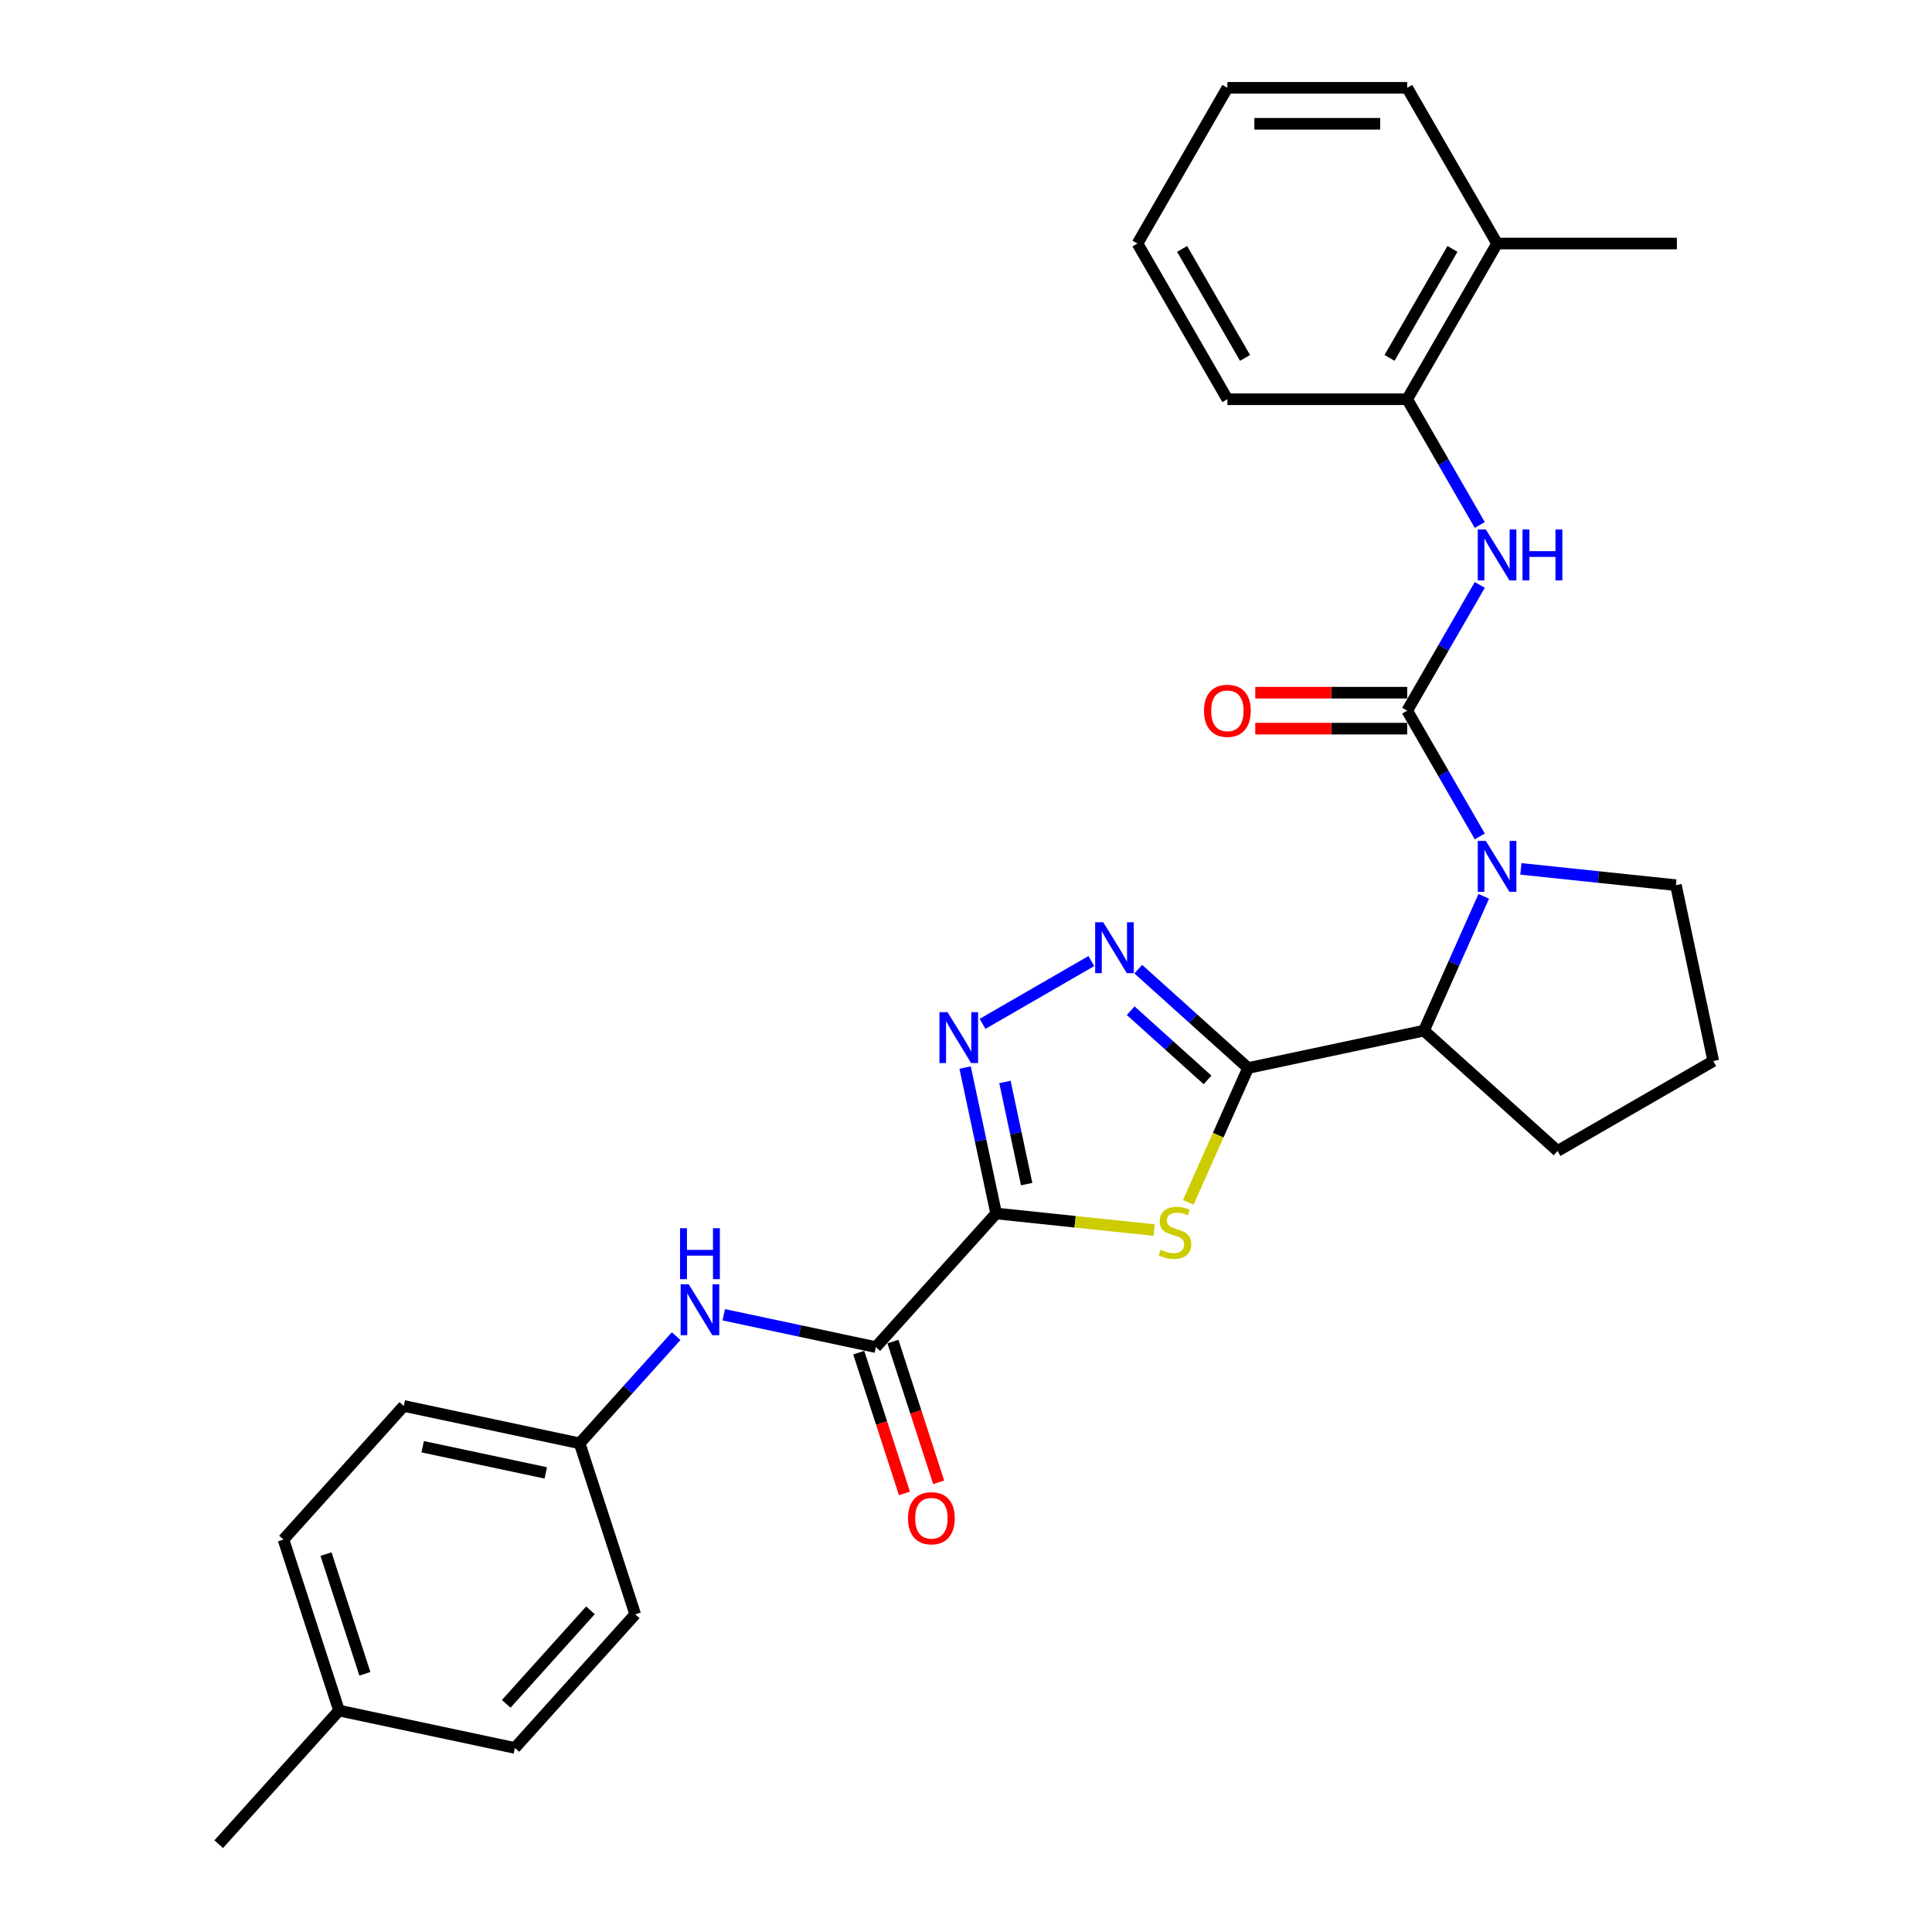 <?xml version='1.0' encoding='iso-8859-1'?>
<svg version='1.1' baseProfile='full'
              xmlns='http://www.w3.org/2000/svg'
                      xmlns:rdkit='http://www.rdkit.org/xml'
                      xmlns:xlink='http://www.w3.org/1999/xlink'
                  xml:space='preserve'
width='1000px' height='1000px' viewBox='0 0 1000 1000'>
<!-- END OF HEADER -->
<rect style='opacity:1.0;fill:#FFFFFF;stroke:none' width='1000' height='1000' x='0' y='0'> </rect>
<path class='bond-1' d='M 515.599,628.093 L 556.488,632.391' style='fill:none;fill-rule:evenodd;stroke:#000000;stroke-width:6px;stroke-linecap:butt;stroke-linejoin:miter;stroke-opacity:1' />
<path class='bond-1' d='M 556.488,632.391 L 597.376,636.688' style='fill:none;fill-rule:evenodd;stroke:#CCCC00;stroke-width:6px;stroke-linecap:butt;stroke-linejoin:miter;stroke-opacity:1' />
<path class='bond-4' d='M 515.599,628.093 L 507.572,590.33' style='fill:none;fill-rule:evenodd;stroke:#000000;stroke-width:6px;stroke-linecap:butt;stroke-linejoin:miter;stroke-opacity:1' />
<path class='bond-4' d='M 507.572,590.33 L 499.545,552.567' style='fill:none;fill-rule:evenodd;stroke:#0000FF;stroke-width:6px;stroke-linecap:butt;stroke-linejoin:miter;stroke-opacity:1' />
<path class='bond-4' d='M 531.397,612.894 L 525.778,586.46' style='fill:none;fill-rule:evenodd;stroke:#000000;stroke-width:6px;stroke-linecap:butt;stroke-linejoin:miter;stroke-opacity:1' />
<path class='bond-4' d='M 525.778,586.46 L 520.159,560.026' style='fill:none;fill-rule:evenodd;stroke:#0000FF;stroke-width:6px;stroke-linecap:butt;stroke-linejoin:miter;stroke-opacity:1' />
<path class='bond-6' d='M 515.599,628.093 L 453.327,697.254' style='fill:none;fill-rule:evenodd;stroke:#000000;stroke-width:6px;stroke-linecap:butt;stroke-linejoin:miter;stroke-opacity:1' />
<path class='bond-0' d='M 646.006,552.803 L 630.523,587.578' style='fill:none;fill-rule:evenodd;stroke:#000000;stroke-width:6px;stroke-linecap:butt;stroke-linejoin:miter;stroke-opacity:1' />
<path class='bond-0' d='M 630.523,587.578 L 615.04,622.354' style='fill:none;fill-rule:evenodd;stroke:#CCCC00;stroke-width:6px;stroke-linecap:butt;stroke-linejoin:miter;stroke-opacity:1' />
<path class='bond-7' d='M 646.006,552.803 L 737.037,533.453' style='fill:none;fill-rule:evenodd;stroke:#000000;stroke-width:6px;stroke-linecap:butt;stroke-linejoin:miter;stroke-opacity:1' />
<path class='bond-29' d='M 646.006,552.803 L 617.587,527.214' style='fill:none;fill-rule:evenodd;stroke:#000000;stroke-width:6px;stroke-linecap:butt;stroke-linejoin:miter;stroke-opacity:1' />
<path class='bond-29' d='M 617.587,527.214 L 589.167,501.625' style='fill:none;fill-rule:evenodd;stroke:#0000FF;stroke-width:6px;stroke-linecap:butt;stroke-linejoin:miter;stroke-opacity:1' />
<path class='bond-29' d='M 625.026,558.958 L 605.132,541.046' style='fill:none;fill-rule:evenodd;stroke:#000000;stroke-width:6px;stroke-linecap:butt;stroke-linejoin:miter;stroke-opacity:1' />
<path class='bond-29' d='M 605.132,541.046 L 585.239,523.134' style='fill:none;fill-rule:evenodd;stroke:#0000FF;stroke-width:6px;stroke-linecap:butt;stroke-linejoin:miter;stroke-opacity:1' />
<path class='bond-2' d='M 728.357,367.839 L 747.147,400.385' style='fill:none;fill-rule:evenodd;stroke:#000000;stroke-width:6px;stroke-linecap:butt;stroke-linejoin:miter;stroke-opacity:1' />
<path class='bond-2' d='M 747.147,400.385 L 765.938,432.93' style='fill:none;fill-rule:evenodd;stroke:#0000FF;stroke-width:6px;stroke-linecap:butt;stroke-linejoin:miter;stroke-opacity:1' />
<path class='bond-8' d='M 728.357,367.839 L 747.147,335.293' style='fill:none;fill-rule:evenodd;stroke:#000000;stroke-width:6px;stroke-linecap:butt;stroke-linejoin:miter;stroke-opacity:1' />
<path class='bond-8' d='M 747.147,335.293 L 765.938,302.747' style='fill:none;fill-rule:evenodd;stroke:#0000FF;stroke-width:6px;stroke-linecap:butt;stroke-linejoin:miter;stroke-opacity:1' />
<path class='bond-11' d='M 728.357,358.532 L 689.037,358.532' style='fill:none;fill-rule:evenodd;stroke:#000000;stroke-width:6px;stroke-linecap:butt;stroke-linejoin:miter;stroke-opacity:1' />
<path class='bond-11' d='M 689.037,358.532 L 649.718,358.532' style='fill:none;fill-rule:evenodd;stroke:#FF0000;stroke-width:6px;stroke-linecap:butt;stroke-linejoin:miter;stroke-opacity:1' />
<path class='bond-11' d='M 728.357,377.145 L 689.037,377.145' style='fill:none;fill-rule:evenodd;stroke:#000000;stroke-width:6px;stroke-linecap:butt;stroke-linejoin:miter;stroke-opacity:1' />
<path class='bond-11' d='M 689.037,377.145 L 649.718,377.145' style='fill:none;fill-rule:evenodd;stroke:#FF0000;stroke-width:6px;stroke-linecap:butt;stroke-linejoin:miter;stroke-opacity:1' />
<path class='bond-3' d='M 767.986,463.939 L 752.511,498.696' style='fill:none;fill-rule:evenodd;stroke:#0000FF;stroke-width:6px;stroke-linecap:butt;stroke-linejoin:miter;stroke-opacity:1' />
<path class='bond-3' d='M 752.511,498.696 L 737.037,533.453' style='fill:none;fill-rule:evenodd;stroke:#000000;stroke-width:6px;stroke-linecap:butt;stroke-linejoin:miter;stroke-opacity:1' />
<path class='bond-15' d='M 787.211,449.73 L 827.327,453.946' style='fill:none;fill-rule:evenodd;stroke:#0000FF;stroke-width:6px;stroke-linecap:butt;stroke-linejoin:miter;stroke-opacity:1' />
<path class='bond-15' d='M 827.327,453.946 L 867.444,458.163' style='fill:none;fill-rule:evenodd;stroke:#000000;stroke-width:6px;stroke-linecap:butt;stroke-linejoin:miter;stroke-opacity:1' />
<path class='bond-5' d='M 508.571,529.949 L 564.88,497.439' style='fill:none;fill-rule:evenodd;stroke:#0000FF;stroke-width:6px;stroke-linecap:butt;stroke-linejoin:miter;stroke-opacity:1' />
<path class='bond-9' d='M 453.327,697.254 L 413.972,688.888' style='fill:none;fill-rule:evenodd;stroke:#000000;stroke-width:6px;stroke-linecap:butt;stroke-linejoin:miter;stroke-opacity:1' />
<path class='bond-9' d='M 413.972,688.888 L 374.618,680.523' style='fill:none;fill-rule:evenodd;stroke:#0000FF;stroke-width:6px;stroke-linecap:butt;stroke-linejoin:miter;stroke-opacity:1' />
<path class='bond-12' d='M 444.476,700.129 L 456.312,736.557' style='fill:none;fill-rule:evenodd;stroke:#000000;stroke-width:6px;stroke-linecap:butt;stroke-linejoin:miter;stroke-opacity:1' />
<path class='bond-12' d='M 456.312,736.557 L 468.148,772.985' style='fill:none;fill-rule:evenodd;stroke:#FF0000;stroke-width:6px;stroke-linecap:butt;stroke-linejoin:miter;stroke-opacity:1' />
<path class='bond-12' d='M 462.177,694.378 L 474.014,730.806' style='fill:none;fill-rule:evenodd;stroke:#000000;stroke-width:6px;stroke-linecap:butt;stroke-linejoin:miter;stroke-opacity:1' />
<path class='bond-12' d='M 474.014,730.806 L 485.85,767.234' style='fill:none;fill-rule:evenodd;stroke:#FF0000;stroke-width:6px;stroke-linecap:butt;stroke-linejoin:miter;stroke-opacity:1' />
<path class='bond-21' d='M 737.037,533.453 L 806.197,595.726' style='fill:none;fill-rule:evenodd;stroke:#000000;stroke-width:6px;stroke-linecap:butt;stroke-linejoin:miter;stroke-opacity:1' />
<path class='bond-10' d='M 765.938,271.738 L 747.147,239.192' style='fill:none;fill-rule:evenodd;stroke:#0000FF;stroke-width:6px;stroke-linecap:butt;stroke-linejoin:miter;stroke-opacity:1' />
<path class='bond-10' d='M 747.147,239.192 L 728.357,206.647' style='fill:none;fill-rule:evenodd;stroke:#000000;stroke-width:6px;stroke-linecap:butt;stroke-linejoin:miter;stroke-opacity:1' />
<path class='bond-14' d='M 349.974,691.589 L 324.999,719.327' style='fill:none;fill-rule:evenodd;stroke:#0000FF;stroke-width:6px;stroke-linecap:butt;stroke-linejoin:miter;stroke-opacity:1' />
<path class='bond-14' d='M 324.999,719.327 L 300.024,747.065' style='fill:none;fill-rule:evenodd;stroke:#000000;stroke-width:6px;stroke-linecap:butt;stroke-linejoin:miter;stroke-opacity:1' />
<path class='bond-13' d='M 728.357,206.647 L 774.889,126.051' style='fill:none;fill-rule:evenodd;stroke:#000000;stroke-width:6px;stroke-linecap:butt;stroke-linejoin:miter;stroke-opacity:1' />
<path class='bond-13' d='M 719.218,185.251 L 751.79,128.834' style='fill:none;fill-rule:evenodd;stroke:#000000;stroke-width:6px;stroke-linecap:butt;stroke-linejoin:miter;stroke-opacity:1' />
<path class='bond-23' d='M 728.357,206.647 L 635.293,206.647' style='fill:none;fill-rule:evenodd;stroke:#000000;stroke-width:6px;stroke-linecap:butt;stroke-linejoin:miter;stroke-opacity:1' />
<path class='bond-24' d='M 774.889,126.051 L 867.954,126.051' style='fill:none;fill-rule:evenodd;stroke:#000000;stroke-width:6px;stroke-linecap:butt;stroke-linejoin:miter;stroke-opacity:1' />
<path class='bond-25' d='M 774.889,126.051 L 728.357,45.455' style='fill:none;fill-rule:evenodd;stroke:#000000;stroke-width:6px;stroke-linecap:butt;stroke-linejoin:miter;stroke-opacity:1' />
<path class='bond-17' d='M 300.024,747.065 L 328.782,835.574' style='fill:none;fill-rule:evenodd;stroke:#000000;stroke-width:6px;stroke-linecap:butt;stroke-linejoin:miter;stroke-opacity:1' />
<path class='bond-18' d='M 300.024,747.065 L 208.993,727.715' style='fill:none;fill-rule:evenodd;stroke:#000000;stroke-width:6px;stroke-linecap:butt;stroke-linejoin:miter;stroke-opacity:1' />
<path class='bond-18' d='M 282.499,762.368 L 218.778,748.824' style='fill:none;fill-rule:evenodd;stroke:#000000;stroke-width:6px;stroke-linecap:butt;stroke-linejoin:miter;stroke-opacity:1' />
<path class='bond-31' d='M 867.444,458.163 L 886.793,549.193' style='fill:none;fill-rule:evenodd;stroke:#000000;stroke-width:6px;stroke-linecap:butt;stroke-linejoin:miter;stroke-opacity:1' />
<path class='bond-16' d='M 175.479,885.385 L 146.721,796.876' style='fill:none;fill-rule:evenodd;stroke:#000000;stroke-width:6px;stroke-linecap:butt;stroke-linejoin:miter;stroke-opacity:1' />
<path class='bond-16' d='M 188.867,866.357 L 168.736,804.4' style='fill:none;fill-rule:evenodd;stroke:#000000;stroke-width:6px;stroke-linecap:butt;stroke-linejoin:miter;stroke-opacity:1' />
<path class='bond-26' d='M 175.479,885.385 L 113.207,954.545' style='fill:none;fill-rule:evenodd;stroke:#000000;stroke-width:6px;stroke-linecap:butt;stroke-linejoin:miter;stroke-opacity:1' />
<path class='bond-30' d='M 175.479,885.385 L 266.51,904.734' style='fill:none;fill-rule:evenodd;stroke:#000000;stroke-width:6px;stroke-linecap:butt;stroke-linejoin:miter;stroke-opacity:1' />
<path class='bond-20' d='M 328.782,835.574 L 266.51,904.734' style='fill:none;fill-rule:evenodd;stroke:#000000;stroke-width:6px;stroke-linecap:butt;stroke-linejoin:miter;stroke-opacity:1' />
<path class='bond-20' d='M 305.609,833.494 L 262.019,881.906' style='fill:none;fill-rule:evenodd;stroke:#000000;stroke-width:6px;stroke-linecap:butt;stroke-linejoin:miter;stroke-opacity:1' />
<path class='bond-19' d='M 208.993,727.715 L 146.721,796.876' style='fill:none;fill-rule:evenodd;stroke:#000000;stroke-width:6px;stroke-linecap:butt;stroke-linejoin:miter;stroke-opacity:1' />
<path class='bond-22' d='M 806.197,595.726 L 886.793,549.193' style='fill:none;fill-rule:evenodd;stroke:#000000;stroke-width:6px;stroke-linecap:butt;stroke-linejoin:miter;stroke-opacity:1' />
<path class='bond-27' d='M 635.293,206.647 L 588.761,126.051' style='fill:none;fill-rule:evenodd;stroke:#000000;stroke-width:6px;stroke-linecap:butt;stroke-linejoin:miter;stroke-opacity:1' />
<path class='bond-27' d='M 644.432,185.251 L 611.86,128.834' style='fill:none;fill-rule:evenodd;stroke:#000000;stroke-width:6px;stroke-linecap:butt;stroke-linejoin:miter;stroke-opacity:1' />
<path class='bond-32' d='M 728.357,45.455 L 635.293,45.455' style='fill:none;fill-rule:evenodd;stroke:#000000;stroke-width:6px;stroke-linecap:butt;stroke-linejoin:miter;stroke-opacity:1' />
<path class='bond-32' d='M 714.397,64.067 L 649.252,64.067' style='fill:none;fill-rule:evenodd;stroke:#000000;stroke-width:6px;stroke-linecap:butt;stroke-linejoin:miter;stroke-opacity:1' />
<path class='bond-28' d='M 588.761,126.051 L 635.293,45.455' style='fill:none;fill-rule:evenodd;stroke:#000000;stroke-width:6px;stroke-linecap:butt;stroke-linejoin:miter;stroke-opacity:1' />
<path  class='atom-2' d='M 600.708 646.867
Q 601.006 646.979, 602.234 647.5
Q 603.463 648.021, 604.803 648.356
Q 606.18 648.654, 607.52 648.654
Q 610.015 648.654, 611.466 647.463
Q 612.918 646.234, 612.918 644.112
Q 612.918 642.66, 612.174 641.767
Q 611.466 640.874, 610.35 640.39
Q 609.233 639.906, 607.371 639.347
Q 605.026 638.64, 603.612 637.97
Q 602.234 637.3, 601.229 635.885
Q 600.261 634.471, 600.261 632.088
Q 600.261 628.775, 602.495 626.728
Q 604.766 624.68, 609.233 624.68
Q 612.285 624.68, 615.747 626.132
L 614.891 628.999
Q 611.727 627.696, 609.344 627.696
Q 606.776 627.696, 605.361 628.775
Q 603.947 629.818, 603.984 631.642
Q 603.984 633.056, 604.691 633.912
Q 605.436 634.769, 606.478 635.253
Q 607.558 635.736, 609.344 636.295
Q 611.727 637.039, 613.141 637.784
Q 614.556 638.528, 615.561 640.055
Q 616.603 641.544, 616.603 644.112
Q 616.603 647.76, 614.147 649.733
Q 611.727 651.669, 607.669 651.669
Q 605.324 651.669, 603.537 651.148
Q 601.788 650.664, 599.703 649.808
L 600.708 646.867
' fill='#CCCC00'/>
<path  class='atom-4' d='M 769.063 435.257
L 777.7 449.217
Q 778.556 450.594, 779.933 453.088
Q 781.311 455.582, 781.385 455.731
L 781.385 435.257
L 784.884 435.257
L 784.884 461.613
L 781.273 461.613
L 772.004 446.35
Q 770.925 444.563, 769.771 442.516
Q 768.654 440.469, 768.319 439.836
L 768.319 461.613
L 764.894 461.613
L 764.894 435.257
L 769.063 435.257
' fill='#0000FF'/>
<path  class='atom-5' d='M 490.424 523.885
L 499.06 537.844
Q 499.916 539.222, 501.294 541.716
Q 502.671 544.21, 502.745 544.359
L 502.745 523.885
L 506.245 523.885
L 506.245 550.24
L 502.634 550.24
L 493.365 534.978
Q 492.285 533.191, 491.131 531.144
Q 490.014 529.096, 489.679 528.463
L 489.679 550.24
L 486.254 550.24
L 486.254 523.885
L 490.424 523.885
' fill='#0000FF'/>
<path  class='atom-6' d='M 571.02 477.352
L 579.656 491.312
Q 580.512 492.689, 581.89 495.184
Q 583.267 497.678, 583.342 497.827
L 583.342 477.352
L 586.841 477.352
L 586.841 503.708
L 583.23 503.708
L 573.961 488.446
Q 572.881 486.659, 571.727 484.612
Q 570.61 482.564, 570.275 481.931
L 570.275 503.708
L 566.851 503.708
L 566.851 477.352
L 571.02 477.352
' fill='#0000FF'/>
<path  class='atom-9' d='M 769.063 274.065
L 777.7 288.025
Q 778.556 289.402, 779.933 291.896
Q 781.311 294.39, 781.385 294.539
L 781.385 274.065
L 784.884 274.065
L 784.884 300.421
L 781.273 300.421
L 772.004 285.158
Q 770.925 283.371, 769.771 281.324
Q 768.654 279.276, 768.319 278.644
L 768.319 300.421
L 764.894 300.421
L 764.894 274.065
L 769.063 274.065
' fill='#0000FF'/>
<path  class='atom-9' d='M 788.049 274.065
L 791.622 274.065
L 791.622 285.27
L 805.098 285.27
L 805.098 274.065
L 808.672 274.065
L 808.672 300.421
L 805.098 300.421
L 805.098 288.248
L 791.622 288.248
L 791.622 300.421
L 788.049 300.421
L 788.049 274.065
' fill='#0000FF'/>
<path  class='atom-10' d='M 356.47 664.726
L 365.106 678.686
Q 365.963 680.063, 367.34 682.558
Q 368.717 685.052, 368.792 685.201
L 368.792 664.726
L 372.291 664.726
L 372.291 691.082
L 368.68 691.082
L 359.411 675.82
Q 358.331 674.033, 357.177 671.985
Q 356.061 669.938, 355.726 669.305
L 355.726 691.082
L 352.301 691.082
L 352.301 664.726
L 356.47 664.726
' fill='#0000FF'/>
<path  class='atom-10' d='M 351.984 635.735
L 355.558 635.735
L 355.558 646.94
L 369.034 646.94
L 369.034 635.735
L 372.607 635.735
L 372.607 662.091
L 369.034 662.091
L 369.034 649.918
L 355.558 649.918
L 355.558 662.091
L 351.984 662.091
L 351.984 635.735
' fill='#0000FF'/>
<path  class='atom-12' d='M 623.194 367.913
Q 623.194 361.585, 626.321 358.048
Q 629.448 354.512, 635.293 354.512
Q 641.137 354.512, 644.264 358.048
Q 647.391 361.585, 647.391 367.913
Q 647.391 374.316, 644.227 377.964
Q 641.063 381.575, 635.293 381.575
Q 629.486 381.575, 626.321 377.964
Q 623.194 374.353, 623.194 367.913
M 635.293 378.597
Q 639.313 378.597, 641.472 375.917
Q 643.669 373.199, 643.669 367.913
Q 643.669 362.739, 641.472 360.133
Q 639.313 357.49, 635.293 357.49
Q 631.272 357.49, 629.076 360.096
Q 626.917 362.702, 626.917 367.913
Q 626.917 373.237, 629.076 375.917
Q 631.272 378.597, 635.293 378.597
' fill='#FF0000'/>
<path  class='atom-13' d='M 469.987 785.837
Q 469.987 779.509, 473.114 775.973
Q 476.241 772.436, 482.085 772.436
Q 487.929 772.436, 491.056 775.973
Q 494.183 779.509, 494.183 785.837
Q 494.183 792.24, 491.019 795.888
Q 487.855 799.499, 482.085 799.499
Q 476.278 799.499, 473.114 795.888
Q 469.987 792.277, 469.987 785.837
M 482.085 796.521
Q 486.105 796.521, 488.264 793.841
Q 490.461 791.123, 490.461 785.837
Q 490.461 780.663, 488.264 778.057
Q 486.105 775.414, 482.085 775.414
Q 478.065 775.414, 475.868 778.02
Q 473.709 780.626, 473.709 785.837
Q 473.709 791.161, 475.868 793.841
Q 478.065 796.521, 482.085 796.521
' fill='#FF0000'/>
</svg>
